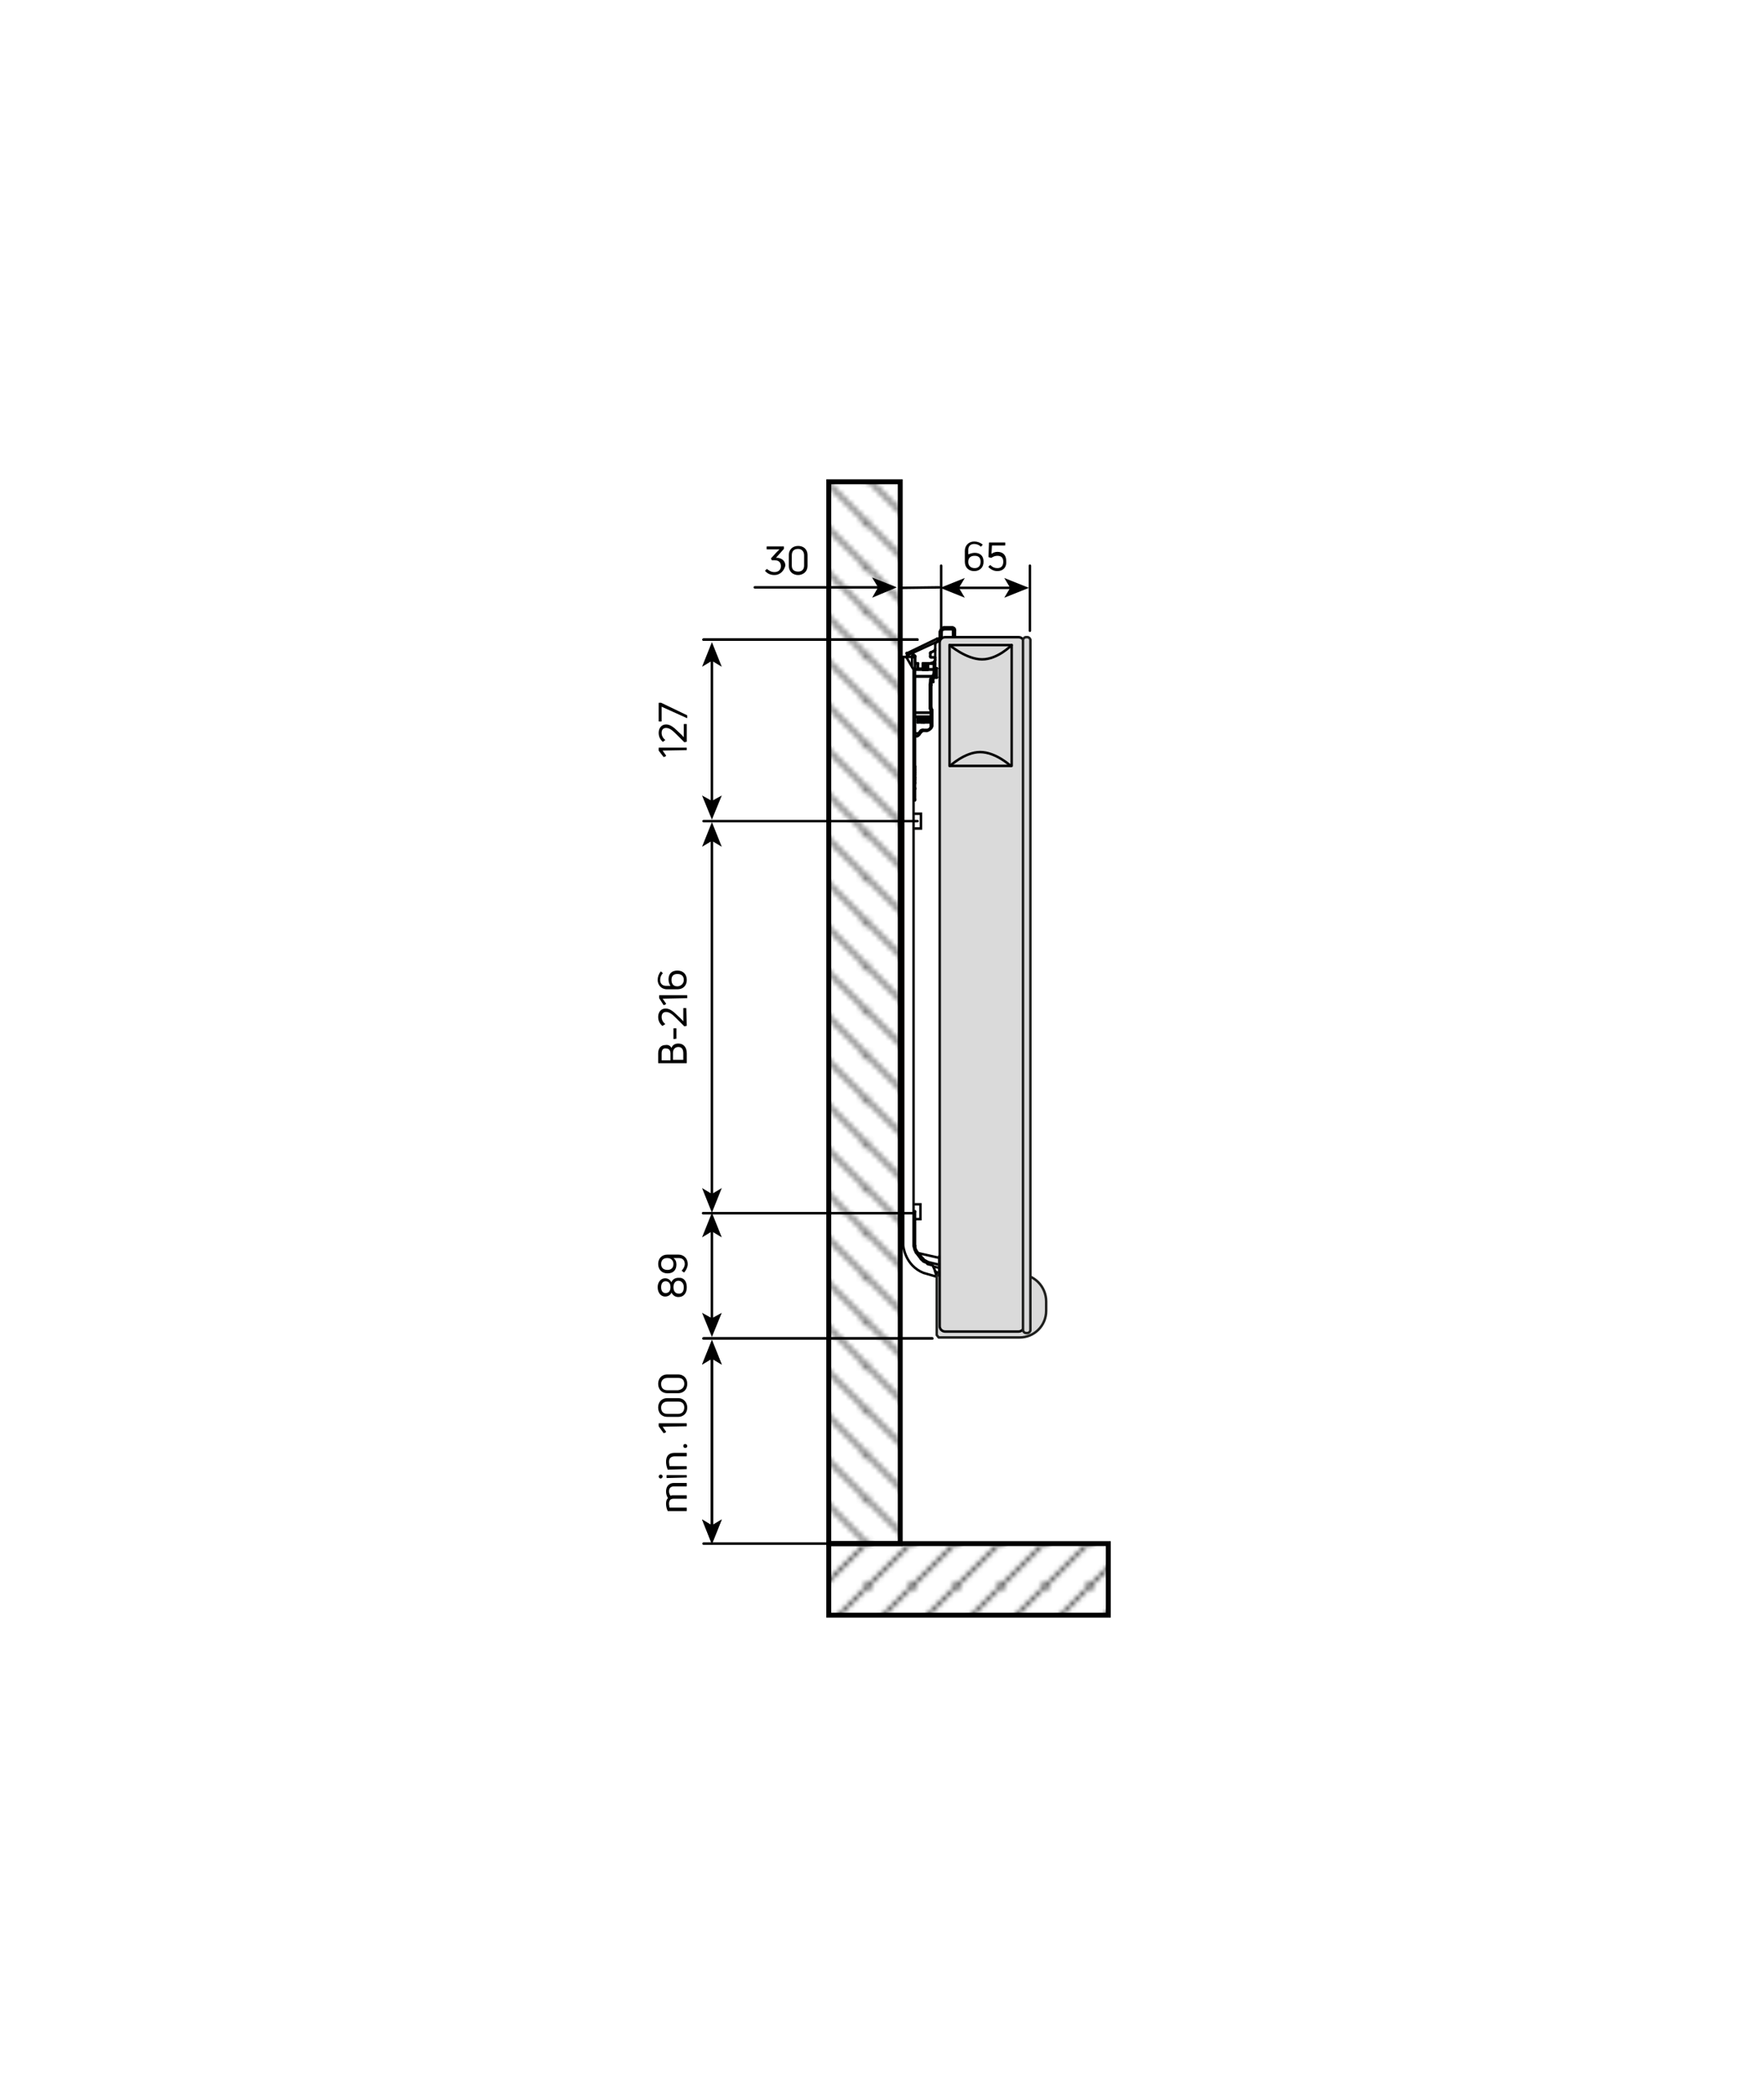<?xml version="1.0" encoding="utf-8"?>
<!-- Generator: Adobe Illustrator 23.1.1, SVG Export Plug-In . SVG Version: 6.00 Build 0)  -->
<svg version="1.1" id="Ebene_1" xmlns="http://www.w3.org/2000/svg" xmlns:xlink="http://www.w3.org/1999/xlink" x="0px" y="0px"
	 viewBox="0 0 357.8 425.2" style="enable-background:new 0 0 357.8 425.2;" xml:space="preserve">
<style type="text/css">
	.st0{fill:none;}
	.st1{fill:none;stroke:#000000;stroke-width:0.5;}
	.st2{fill:none;stroke:#000000;stroke-width:0.5;stroke-miterlimit:10;}
	.st3{fill:#FFFFFF;}
	.st4{fill:none;stroke:#010202;stroke-width:0.5;stroke-linecap:round;stroke-linejoin:round;stroke-miterlimit:10;}
	.st5{fill:#DADADA;stroke:#1E1F1D;stroke-width:0.5;stroke-linecap:round;stroke-linejoin:round;stroke-miterlimit:10;}
	.st6{fill:#DADADA;stroke:#000000;stroke-width:0.5;stroke-linecap:round;stroke-linejoin:round;stroke-miterlimit:10;}
	.st7{fill:none;stroke:#000000;stroke-width:0.5;stroke-linecap:round;stroke-linejoin:round;stroke-miterlimit:10;}
	.st8{fill:none;stroke:#000000;stroke-width:0.5;stroke-linecap:round;stroke-linejoin:round;stroke-miterlimit:500;}
	.st9{fill:none;stroke:#000000;stroke-width:0.5;stroke-linecap:round;stroke-linejoin:round;}
	.st10{fill:url(#SVGID_10_);stroke:#000000;stroke-width:0.25;}
	.st11{fill:url(#SVGID_11_);stroke:#000000;stroke-width:0.25;}
	.st12{fill:url(#SVGID_12_);stroke:#000000;}
	.st13{fill:url(#SVGID_13_);stroke:#000000;}
	.st14{fill:url(#SVGID_14_);stroke:#000000;}
	.st15{fill:url(#SVGID_15_);stroke:#000000;}
	.st16{fill:url(#SVGID_16_);stroke:#000000;stroke-width:0.25;}
	.st17{fill:url(#SVGID_17_);stroke:#000000;stroke-width:0.25;}
	.st18{fill:url(#SVGID_18_);stroke:#000000;}
</style>
<pattern  x="132.4" y="328" width="8.5" height="8.5" patternUnits="userSpaceOnUse" id="SVGID_1_" viewBox="8.7 -17.2 8.5 8.5" style="overflow:visible;">
	<g>
		<rect x="8.7" y="-17.2" class="st0" width="8.5" height="8.5"/>
		<g>
			<rect x="8.7" y="-17.2" class="st0" width="8.5" height="8.5"/>
			<line class="st1" x1="17.2" y1="-17.2" x2="25.7" y2="-25.7"/>
			<line class="st1" x1="8.7" y1="-17.2" x2="17.2" y2="-25.7"/>
			<line class="st1" x1="0.2" y1="-17.2" x2="8.7" y2="-25.7"/>
			<line class="st1" x1="17.2" y1="-8.7" x2="25.7" y2="-17.2"/>
			<line class="st1" x1="8.7" y1="-8.7" x2="17.2" y2="-17.2"/>
			<line class="st1" x1="0.2" y1="-8.7" x2="8.7" y2="-17.2"/>
			<line class="st1" x1="17.2" y1="-0.2" x2="25.7" y2="-8.7"/>
			<line class="st1" x1="8.7" y1="-0.2" x2="17.2" y2="-8.7"/>
			<line class="st1" x1="0.2" y1="-0.2" x2="8.7" y2="-8.7"/>
		</g>
	</g>
</pattern>
<pattern  x="132.4" y="328" width="8.5" height="8.5" patternUnits="userSpaceOnUse" id="SVGID_2_" viewBox="8.7 -17.2 8.5 8.5" style="overflow:visible;">
	<g>
		<rect x="8.7" y="-17.2" class="st0" width="8.5" height="8.5"/>
		<g>
			<rect x="8.7" y="-17.2" class="st0" width="8.5" height="8.5"/>
			<line class="st1" x1="17.2" y1="-17.2" x2="25.7" y2="-25.7"/>
			<line class="st1" x1="8.7" y1="-17.2" x2="17.2" y2="-25.7"/>
			<line class="st1" x1="0.2" y1="-17.2" x2="8.7" y2="-25.7"/>
			<line class="st1" x1="17.2" y1="-8.7" x2="25.7" y2="-17.2"/>
			<line class="st1" x1="8.7" y1="-8.7" x2="17.2" y2="-17.2"/>
			<line class="st1" x1="0.2" y1="-8.7" x2="8.7" y2="-17.2"/>
			<line class="st1" x1="17.2" y1="-0.2" x2="25.7" y2="-8.7"/>
			<line class="st1" x1="8.7" y1="-0.2" x2="17.2" y2="-8.7"/>
			<line class="st1" x1="0.2" y1="-0.2" x2="8.7" y2="-8.7"/>
		</g>
	</g>
</pattern>
<pattern  x="132.4" y="328" width="8.5" height="8.5" patternUnits="userSpaceOnUse" id="SVGID_3_" viewBox="8.7 -17.2 8.5 8.5" style="overflow:visible;">
	<g>
		<rect x="8.7" y="-17.2" class="st0" width="8.5" height="8.5"/>
		<g>
			<rect x="8.7" y="-17.2" class="st0" width="8.5" height="8.5"/>
			<line class="st1" x1="17.2" y1="-17.2" x2="25.7" y2="-25.7"/>
			<line class="st1" x1="8.7" y1="-17.2" x2="17.2" y2="-25.7"/>
			<line class="st1" x1="0.2" y1="-17.2" x2="8.7" y2="-25.7"/>
			<line class="st1" x1="17.2" y1="-8.7" x2="25.7" y2="-17.2"/>
			<line class="st1" x1="8.7" y1="-8.7" x2="17.2" y2="-17.2"/>
			<line class="st1" x1="0.2" y1="-8.7" x2="8.7" y2="-17.2"/>
			<line class="st1" x1="17.2" y1="-0.2" x2="25.7" y2="-8.7"/>
			<line class="st1" x1="8.7" y1="-0.2" x2="17.2" y2="-8.7"/>
			<line class="st1" x1="0.2" y1="-0.2" x2="8.7" y2="-8.7"/>
		</g>
	</g>
</pattern>
<pattern  x="132.4" y="328" width="8.5" height="8.5" patternUnits="userSpaceOnUse" id="SVGID_4_" viewBox="8.7 -17.2 8.5 8.5" style="overflow:visible;">
	<g>
		<rect x="8.7" y="-17.2" class="st0" width="8.5" height="8.5"/>
		<g>
			<rect x="8.7" y="-17.2" class="st0" width="8.5" height="8.5"/>
			<line class="st1" x1="17.2" y1="-17.2" x2="25.7" y2="-25.7"/>
			<line class="st1" x1="8.7" y1="-17.2" x2="17.2" y2="-25.7"/>
			<line class="st1" x1="0.2" y1="-17.2" x2="8.7" y2="-25.7"/>
			<line class="st1" x1="17.2" y1="-8.7" x2="25.7" y2="-17.2"/>
			<line class="st1" x1="8.7" y1="-8.7" x2="17.2" y2="-17.2"/>
			<line class="st1" x1="0.2" y1="-8.7" x2="8.7" y2="-17.2"/>
			<line class="st1" x1="17.2" y1="-0.2" x2="25.7" y2="-8.7"/>
			<line class="st1" x1="8.7" y1="-0.2" x2="17.2" y2="-8.7"/>
			<line class="st1" x1="0.2" y1="-0.2" x2="8.7" y2="-8.7"/>
		</g>
	</g>
</pattern>
<pattern  x="132.4" y="328" width="8.5" height="8.5" patternUnits="userSpaceOnUse" id="SVGID_5_" viewBox="8.7 -17.2 8.5 8.5" style="overflow:visible;">
	<g>
		<rect x="8.7" y="-17.2" class="st0" width="8.5" height="8.5"/>
		<g>
			<rect x="8.7" y="-17.2" class="st0" width="8.5" height="8.5"/>
			<line class="st1" x1="17.2" y1="-25.7" x2="25.7" y2="-17.2"/>
			<line class="st1" x1="8.7" y1="-25.7" x2="17.2" y2="-17.2"/>
			<line class="st1" x1="0.2" y1="-25.7" x2="8.7" y2="-17.2"/>
			<line class="st1" x1="17.2" y1="-17.2" x2="25.7" y2="-8.7"/>
			<line class="st1" x1="8.7" y1="-17.2" x2="17.2" y2="-8.7"/>
			<line class="st1" x1="0.2" y1="-17.2" x2="8.7" y2="-8.7"/>
			<line class="st1" x1="17.2" y1="-8.7" x2="25.7" y2="-0.2"/>
			<line class="st1" x1="8.7" y1="-8.7" x2="17.2" y2="-0.2"/>
			<line class="st1" x1="0.2" y1="-8.7" x2="8.7" y2="-0.2"/>
		</g>
	</g>
</pattern>
<pattern  x="132.4" y="328" width="8.5" height="8.5" patternUnits="userSpaceOnUse" id="SVGID_6_" viewBox="8.7 -17.2 8.5 8.5" style="overflow:visible;">
	<g>
		<rect x="8.7" y="-17.2" class="st0" width="8.5" height="8.5"/>
		<g>
			<rect x="8.7" y="-17.2" class="st0" width="8.5" height="8.5"/>
			<line class="st1" x1="17.2" y1="-25.7" x2="25.7" y2="-17.2"/>
			<line class="st1" x1="8.7" y1="-25.7" x2="17.2" y2="-17.2"/>
			<line class="st1" x1="0.2" y1="-25.7" x2="8.7" y2="-17.2"/>
			<line class="st1" x1="17.2" y1="-17.2" x2="25.7" y2="-8.7"/>
			<line class="st1" x1="8.7" y1="-17.2" x2="17.2" y2="-8.7"/>
			<line class="st1" x1="0.2" y1="-17.2" x2="8.7" y2="-8.7"/>
			<line class="st1" x1="17.2" y1="-8.7" x2="25.7" y2="-0.2"/>
			<line class="st1" x1="8.7" y1="-8.7" x2="17.2" y2="-0.2"/>
			<line class="st1" x1="0.2" y1="-8.7" x2="8.7" y2="-0.2"/>
		</g>
	</g>
</pattern>
<pattern  x="132.4" y="328" width="8.5" height="8.5" patternUnits="userSpaceOnUse" id="SVGID_7_" viewBox="8.7 -17.2 8.5 8.5" style="overflow:visible;">
	<g>
		<rect x="8.7" y="-17.2" class="st0" width="8.5" height="8.5"/>
		<g>
			<rect x="8.7" y="-17.2" class="st0" width="8.5" height="8.5"/>
			<line class="st1" x1="17.2" y1="-25.7" x2="25.7" y2="-17.2"/>
			<line class="st1" x1="8.7" y1="-25.7" x2="17.2" y2="-17.2"/>
			<line class="st1" x1="0.2" y1="-25.7" x2="8.7" y2="-17.2"/>
			<line class="st1" x1="17.2" y1="-17.2" x2="25.7" y2="-8.7"/>
			<line class="st1" x1="8.7" y1="-17.2" x2="17.2" y2="-8.7"/>
			<line class="st1" x1="0.2" y1="-17.2" x2="8.7" y2="-8.7"/>
			<line class="st1" x1="17.2" y1="-8.7" x2="25.7" y2="-0.2"/>
			<line class="st1" x1="8.7" y1="-8.7" x2="17.2" y2="-0.2"/>
			<line class="st1" x1="0.2" y1="-8.7" x2="8.7" y2="-0.2"/>
		</g>
	</g>
</pattern>
<pattern  x="132.4" y="328" width="8.5" height="8.5" patternUnits="userSpaceOnUse" id="SVGID_8_" viewBox="8.7 -17.2 8.5 8.5" style="overflow:visible;">
	<g>
		<rect x="8.7" y="-17.2" class="st0" width="8.5" height="8.5"/>
		<g>
			<rect x="8.7" y="-17.2" class="st0" width="8.5" height="8.5"/>
			<line class="st1" x1="17.2" y1="-25.7" x2="25.7" y2="-17.2"/>
			<line class="st1" x1="8.7" y1="-25.7" x2="17.2" y2="-17.2"/>
			<line class="st1" x1="0.2" y1="-25.7" x2="8.7" y2="-17.2"/>
			<line class="st1" x1="17.2" y1="-17.2" x2="25.7" y2="-8.7"/>
			<line class="st1" x1="8.7" y1="-17.2" x2="17.2" y2="-8.7"/>
			<line class="st1" x1="0.2" y1="-17.2" x2="8.7" y2="-8.7"/>
			<line class="st1" x1="17.2" y1="-8.7" x2="25.7" y2="-0.2"/>
			<line class="st1" x1="8.7" y1="-8.7" x2="17.2" y2="-0.2"/>
			<line class="st1" x1="0.2" y1="-8.7" x2="8.7" y2="-0.2"/>
		</g>
	</g>
</pattern>
<pattern  x="132.4" y="328" width="8.5" height="8.5" patternUnits="userSpaceOnUse" id="SVGID_9_" viewBox="8.7 -17.2 8.5 8.5" style="overflow:visible;">
	<g>
		<rect x="8.7" y="-17.2" class="st0" width="8.5" height="8.5"/>
		<g>
			<rect x="8.7" y="-17.2" class="st0" width="8.5" height="8.5"/>
			<line class="st1" x1="17.2" y1="-25.7" x2="25.7" y2="-17.2"/>
			<line class="st1" x1="8.7" y1="-25.7" x2="17.2" y2="-17.2"/>
			<line class="st1" x1="0.2" y1="-25.7" x2="8.7" y2="-17.2"/>
			<line class="st1" x1="17.2" y1="-17.2" x2="25.7" y2="-8.7"/>
			<line class="st1" x1="8.7" y1="-17.2" x2="17.2" y2="-8.7"/>
			<line class="st1" x1="0.2" y1="-17.2" x2="8.7" y2="-8.7"/>
			<line class="st1" x1="17.2" y1="-8.7" x2="25.7" y2="-0.2"/>
			<line class="st1" x1="8.7" y1="-8.7" x2="17.2" y2="-0.2"/>
			<line class="st1" x1="0.2" y1="-8.7" x2="8.7" y2="-0.2"/>
		</g>
	</g>
</pattern>
<rect x="185.2" y="165" class="st2" width="1.6" height="3"/>
<rect x="185.1" y="244.2" class="st2" width="1.6" height="3"/>
<path class="st3" d="M193.2,255.1c0,0,1,1.2-0.3,2c-0.9,0.5-1.4,1.4-2.4,1.9c-4.9-0.8-6.6-3.1-7.3-6.2c0-0.7,0-119.6,0-119.6h0.9
	v-0.4l-0.1-0.4l6.1-2.8l0.3,0.4l-0.6,0.5c0,0,0,2.2,0,5c0,0.1,0.3,0.1,0.3,0.2c0,0.5,0,1.1,0,1.6c0,0.2-1.1,0.4-0.9,0.5
	c0.8,0.3-0.1,0.6-0.1,0.6s-0.1,4.8-0.1,5.2c0,0.3,0.1,0.4,0.2,0.7c0.2,0.6,0,1.4,0,1.9c0,1.1-0.2,1.8-0.4,1.9
	c-0.4-0.1-1.6,0.1-1.6,0.1l-0.3,0.1l-0.8,0.9l-0.6,0.1v103.1l0.6,1.6l4.9,1.2l0.7,1.1h0.6l0.5-1.4L193.2,255.1z"/>
<line class="st4" x1="186.9" y1="146.4" x2="186.9" y2="146.5"/>
<line class="st4" x1="186.9" y1="145.7" x2="186.9" y2="145.8"/>
<line class="st4" x1="187.9" y1="145.5" x2="187.9" y2="145.4"/>
<line class="st4" x1="187.9" y1="146.2" x2="187.9" y2="146"/>
<line class="st4" x1="192.2" y1="257.5" x2="189.3" y2="256.8"/>
<line class="st4" x1="185" y1="133.2" x2="185" y2="135.2"/>
<line class="st4" x1="191.4" y1="258.3" x2="189.7" y2="257.9"/>
<line class="st4" x1="187.2" y1="135.6" x2="187.2" y2="135.5"/>
<polyline class="st4" points="185.4,133.1 185.4,133.1 185.3,133.1 185.3,133.1 185.3,133.1 185.3,133.1 185.3,133.1 185.3,133.1 
	"/>
<path class="st4" d="M185.6,133.1L185.6,133.1c-0.1,0-0.1,0-0.2,0l0,0"/>
<line class="st4" x1="185.4" y1="133.2" x2="185.4" y2="133.1"/>
<line class="st4" x1="185.3" y1="133.1" x2="185.3" y2="133.2"/>
<path class="st4" d="M185,133.1L185,133.1c0.1,0,0.1,0,0.2,0l0,0"/>
<polyline class="st4" points="185.5,133.2 185.4,133.2 185.4,133.2 185.4,133.2 "/>
<line class="st4" x1="185.3" y1="133.2" x2="185.4" y2="133.2"/>
<polyline class="st4" points="185.3,133.2 185.3,133.2 185.2,133.2 185.2,133.2 "/>
<line class="st4" x1="189.7" y1="135.5" x2="190" y2="135.5"/>
<line class="st4" x1="190" y1="137.4" x2="189.2" y2="137.4"/>
<line class="st4" x1="190" y1="135.5" x2="190" y2="135.5"/>
<line class="st4" x1="190" y1="135.5" x2="190" y2="135.6"/>
<line class="st4" x1="190" y1="137.3" x2="190" y2="137.4"/>
<line class="st4" x1="190" y1="137.4" x2="190" y2="137.4"/>
<line class="st4" x1="190" y1="135.5" x2="189.5" y2="137.4"/>
<polyline class="st4" points="190,137.3 190,135.6 189.7,135.6 "/>
<line class="st4" x1="189.3" y1="137.3" x2="190" y2="137.3"/>
<line class="st4" x1="184" y1="133.1" x2="184" y2="132.8"/>
<line class="st4" x1="185.6" y1="133.2" x2="185.6" y2="133.1"/>
<line class="st4" x1="188.2" y1="134.6" x2="188.2" y2="134.5"/>
<line class="st4" x1="189.7" y1="131.6" x2="189.7" y2="131.9"/>
<line class="st4" x1="189.7" y1="133.7" x2="189.7" y2="134.6"/>
<line class="st4" x1="189.7" y1="133.3" x2="189.7" y2="133.4"/>
<line class="st4" x1="184" y1="133.1" x2="184" y2="133.1"/>
<line class="st4" x1="184" y1="133.2" x2="184" y2="133.1"/>
<line class="st4" x1="185" y1="133.1" x2="185" y2="133.2"/>
<polyline class="st4" points="185.6,133.1 185.6,133 185.5,132.9 185.4,132.9 185.3,132.8 185.2,132.9 185.1,132.9 185.1,133 
	185,133.1 "/>
<line class="st4" x1="186.1" y1="135.7" x2="186.1" y2="134.6"/>
<line class="st4" x1="186.1" y1="134.6" x2="186.2" y2="134.6"/>
<polyline class="st4" points="186.3,149.1 186.2,149.2 186.1,149.2 186,149.2 186,149.3 "/>
<line class="st4" x1="189.7" y1="131.9" x2="189.7" y2="133.3"/>
<line class="st4" x1="188.8" y1="132.3" x2="189.7" y2="131.9"/>
<polyline class="st4" points="188.7,132.4 188.7,132.4 188.8,132.4 188.8,132.3 188.8,132.3 188.8,132.3 188.8,132.3 188.8,132.3 
	"/>
<line class="st4" x1="188.7" y1="133.1" x2="188.7" y2="132.4"/>
<polyline class="st4" points="188.9,133.3 188.9,133.3 188.8,133.3 188.8,133.3 188.8,133.2 188.8,133.2 188.8,133.2 188.7,133.2 
	188.7,133.1 "/>
<line class="st4" x1="189.7" y1="133.3" x2="188.9" y2="133.3"/>
<line class="st4" x1="188.2" y1="134.6" x2="188.2" y2="135.7"/>
<line class="st4" x1="189.4" y1="134.6" x2="188.2" y2="134.6"/>
<path class="st4" d="M189.4,134.6L189.4,134.6c0.1,0,0.2,0,0.2,0l0,0"/>
<line class="st4" x1="189.4" y1="135.7" x2="189.4" y2="134.6"/>
<line class="st4" x1="189.7" y1="134.6" x2="189.7" y2="135.7"/>
<line class="st4" x1="188.2" y1="135.7" x2="188.2" y2="135.8"/>
<line class="st4" x1="188.2" y1="135.7" x2="189.4" y2="135.7"/>
<path class="st4" d="M189.7,135.7L189.7,135.7c-0.1,0-0.1,0-0.2,0h-0.1"/>
<line class="st4" x1="189.4" y1="135.8" x2="189.4" y2="135.7"/>
<path class="st4" d="M189.7,135.7L189.7,135.7c0,0.1,0,0.1,0,0.2l0,0"/>
<line class="st4" x1="185.6" y1="135.8" x2="185.6" y2="135.8"/>
<polyline class="st4" points="187.2,135.8 187.2,135.6 186.1,135.6 "/>
<line class="st4" x1="185.6" y1="135.7" x2="186.1" y2="135.7"/>
<line class="st4" x1="189.1" y1="145.4" x2="189.1" y2="147"/>
<polyline class="st4" points="187.2,148.2 187.1,148.2 187,148.3 187,148.3 186.9,148.3 186.9,148.4 "/>
<path class="st4" d="M189.1,147v0.2c-0.1,0.5-0.5,0.8-1,1h-0.2"/>
<path class="st4" d="M186.3,149.1L186.3,149.1c-0.1,0.1-0.1,0.1-0.2,0.1l0,0"/>
<polyline class="st4" points="186.5,148.9 186.4,148.9 186.4,149 186.3,149 186.3,149.1 186.3,149.1 "/>
<line class="st4" x1="187.9" y1="148.2" x2="187.2" y2="148.2"/>
<line class="st4" x1="186.9" y1="148.4" x2="186.5" y2="148.9"/>
<line class="st4" x1="185.6" y1="149.2" x2="185.6" y2="148.7"/>
<line class="st4" x1="186" y1="149.3" x2="185.6" y2="149.3"/>
<polyline class="st4" points="186,149.3 186,149.3 186,149.2 186,149.2 186.1,149.2 "/>
<line class="st4" x1="185.6" y1="148.7" x2="185.6" y2="145.4"/>
<polyline class="st4" points="185.6,148.7 186.3,148.7 186.7,148.2 "/>
<path class="st4" d="M186.7,148.2L186.7,148.2c0.1-0.2,0.3-0.2,0.4-0.2h0.1"/>
<path class="st4" d="M187.2,148h0.7h0.2c0.4-0.1,0.6-0.3,0.7-0.7v-0.2"/>
<line class="st4" x1="188.8" y1="147" x2="188.8" y2="145.4"/>
<line class="st4" x1="186.1" y1="146.5" x2="188.7" y2="146.5"/>
<line class="st4" x1="186.1" y1="145.4" x2="186.1" y2="146.5"/>
<line class="st4" x1="188.7" y1="145.4" x2="186.1" y2="145.4"/>
<line class="st4" x1="188.7" y1="146.5" x2="188.7" y2="145.4"/>
<path class="st4" d="M189.1,145.4L189.1,145.4c-0.1,0-0.1,0-0.2,0h-0.1"/>
<path class="st4" d="M189.1,145.2L189.1,145.2c0,0.1,0,0.1,0,0.2l0,0"/>
<line class="st4" x1="185.6" y1="145.4" x2="185.6" y2="145.3"/>
<line class="st4" x1="188.8" y1="145.4" x2="185.6" y2="145.4"/>
<line class="st4" x1="188.8" y1="145.4" x2="188.8" y2="145.3"/>
<polyline class="st4" points="189.7,135.9 189.7,135.8 189.7,135.8 189.7,135.8 189.6,135.8 189.6,135.8 189.5,135.8 189.5,135.8 
	189.4,135.8 "/>
<line class="st4" x1="189.7" y1="135.9" x2="189.7" y2="136.6"/>
<polyline class="st4" points="189.7,136.6 189.7,136.7 189.6,136.8 189.6,136.9 "/>
<line class="st4" x1="185.6" y1="135.8" x2="185.6" y2="137.1"/>
<polyline class="st4" points="189.4,136.7 189.4,136.6 189.4,136.6 189.4,136.5 "/>
<line class="st4" x1="189.4" y1="136.5" x2="189.4" y2="135.8"/>
<polyline class="st4" points="189.4,135.8 188.2,135.8 188.2,135.8 "/>
<line class="st4" x1="187.2" y1="135.8" x2="188.2" y2="135.8"/>
<line class="st4" x1="187.2" y1="135.8" x2="187.2" y2="135.8"/>
<line class="st4" x1="185.6" y1="135.8" x2="187.2" y2="135.8"/>
<polyline class="st4" points="189.1,145.2 189.1,145.2 189.1,145.2 189.1,145.2 189,145.2 189,145.3 188.9,145.3 188.8,145.3 "/>
<line class="st4" x1="189.1" y1="144.5" x2="189.1" y2="145.2"/>
<line class="st4" x1="185.6" y1="144.5" x2="185.6" y2="145.3"/>
<line class="st4" x1="185.6" y1="145.3" x2="188.8" y2="145.3"/>
<line class="st4" x1="188.8" y1="145.3" x2="188.8" y2="144.5"/>
<line class="st4" x1="189.1" y1="137.1" x2="189.4" y2="136.7"/>
<line class="st4" x1="189.6" y1="136.9" x2="189.3" y2="137.4"/>
<line class="st4" x1="185.6" y1="137.2" x2="185.6" y2="137.1"/>
<line class="st4" x1="185.6" y1="137.1" x2="189.1" y2="137.1"/>
<line class="st4" x1="189.3" y1="137.4" x2="189" y2="137.7"/>
<polyline class="st4" points="189.3,137.4 189.3,137.3 189.2,137.3 189.2,137.3 189.2,137.2 189.1,137.2 189.1,137.2 189.1,137.1 
	"/>
<line class="st4" x1="189.1" y1="137.2" x2="189.1" y2="137.1"/>
<path class="st4" d="M189.3,137.4L189.3,137.4c-0.1-0.1-0.1-0.1-0.2-0.1l0,0"/>
<polyline class="st4" points="189,137.7 189,137.7 189,137.7 189,137.8 189,137.8 "/>
<line class="st4" x1="188.9" y1="138.9" x2="188.9" y2="138.9"/>
<line class="st4" x1="189" y1="137.8" x2="188.9" y2="138.9"/>
<line class="st4" x1="188.9" y1="138.9" x2="188.9" y2="143.5"/>
<polyline class="st4" points="189.1,144.5 189.1,144.5 189.1,144.5 189.1,144.5 189,144.5 189,144.5 188.8,144.5 "/>
<path class="st4" d="M188.9,143.5L188.9,143.5c0,0.1,0,0.2,0.1,0.3l0,0"/>
<line class="st4" x1="185.6" y1="144.5" x2="185.6" y2="144.5"/>
<line class="st4" x1="188.8" y1="144.5" x2="185.6" y2="144.5"/>
<line class="st4" x1="188.8" y1="144.5" x2="188.8" y2="144.5"/>
<path class="st4" d="M189.1,144.5L189.1,144.5c-0.1,0-0.1,0-0.2,0h-0.1"/>
<line class="st4" x1="189.1" y1="144.1" x2="189.1" y2="144.5"/>
<line class="st4" x1="189" y1="143.8" x2="189" y2="143.8"/>
<path class="st4" d="M189,143.8L189,143.8c0.1,0.1,0.1,0.2,0.1,0.3l0,0"/>
<line class="st4" x1="185.6" y1="137.2" x2="185.6" y2="144.5"/>
<line class="st4" x1="185.6" y1="144.5" x2="188.8" y2="144.5"/>
<line class="st4" x1="188.8" y1="144.5" x2="188.8" y2="144.2"/>
<polyline class="st4" points="188.8,144.1 188.8,144.1 188.8,144.1 188.8,144 188.8,144 188.8,144 188.8,144 "/>
<polyline class="st4" points="188.8,144 188.7,143.9 188.7,143.9 188.7,143.8 188.7,143.7 188.6,143.7 188.6,143.6 188.6,143.5 "/>
<line class="st4" x1="188.6" y1="143.5" x2="188.6" y2="138.9"/>
<line class="st4" x1="188.6" y1="138.9" x2="188.6" y2="138.9"/>
<line class="st4" x1="188.6" y1="138.9" x2="188.7" y2="137.8"/>
<path class="st4" d="M188.7,137.8L188.7,137.8c0-0.1,0-0.2,0.1-0.2l0,0l0.2-0.3"/>
<line class="st4" x1="189.1" y1="137.2" x2="185.6" y2="137.2"/>
<path class="st4" d="M188.2,135.7L188.2,135.7c-0.3,0.1-0.7,0.1-0.9,0.1l0,0l0,0"/>
<path class="st4" d="M188.2,135.3L188.2,135.3c-0.3,0.1-0.6,0.1-0.9,0.1l0,0"/>
<path class="st4" d="M188.2,135L188.2,135c-0.3,0.1-0.6,0.1-0.9,0.1l0,0"/>
<path class="st4" d="M188.2,134.6L188.2,134.6c-0.3,0.1-0.6,0.1-0.9,0.1l0,0"/>
<path class="st4" d="M188,135.6L188,135.6c-0.2,0.1-0.5,0.1-0.6,0.1l0,0"/>
<path class="st4" d="M188,135.2L188,135.2c-0.2,0.1-0.5,0.1-0.7,0.1l0,0"/>
<path class="st4" d="M188,134.9L188,134.9c-0.2,0.1-0.5,0.1-0.7,0.1l0,0"/>
<path class="st4" d="M188,134.5L188,134.5c-0.2,0.1-0.5,0.1-0.7,0.1l0,0"/>
<polyline class="st4" points="188,135.7 188,135.8 187.9,135.8 187.8,135.8 187.7,135.8 "/>
<path class="st4" d="M188,135.4L188,135.4c-0.2,0.1-0.5,0.1-0.6,0.1l0,0l0,0"/>
<path class="st4" d="M188,135.1L188,135.1c-0.1,0-0.6,0-0.6,0.1l0,0"/>
<path class="st4" d="M188,134.7L188,134.7c-0.2,0.1-0.4,0.1-0.6,0.1l0,0l0,0"/>
<polyline class="st4" points="187.6,134.5 187.6,134.5 187.5,134.5 187.4,134.5 187.3,134.5 187.4,134.5 "/>
<path class="st4" d="M188.2,135.7L188.2,135.7c-0.3,0.1-0.6,0.1-0.9,0.1h-0.1"/>
<path class="st4" d="M188.2,135.3L188.2,135.3c-0.3,0.1-0.7,0.1-0.9,0.1l0,0l0,0"/>
<path class="st4" d="M188.2,135L188.2,135c-0.3,0.1-0.6,0.1-0.9,0.1l0,0"/>
<polyline class="st4" points="188.2,134.6 188.1,134.7 188,134.7 187.9,134.7 187.8,134.7 187.7,134.7 187.4,134.8 187.3,134.8 
	187.3,134.8 187.2,134.8 187.2,134.8 "/>
<line class="st4" x1="190.1" y1="129.5" x2="190.1" y2="129.5"/>
<line class="st4" x1="190.3" y1="129.8" x2="190.3" y2="129.8"/>
<line class="st4" x1="193.6" y1="130" x2="193.9" y2="129.9"/>
<path class="st4" d="M190.5,129.4L190.5,129.4c-0.1,0.1-0.2,0.1-0.3,0.1l0,0"/>
<path class="st4" d="M190.6,129.7L190.6,129.7c-0.1,0.1-0.2,0.1-0.3,0.1h-0.1"/>
<line class="st4" x1="190.1" y1="129.5" x2="190.3" y2="129.8"/>
<line class="st4" x1="184" y1="133.2" x2="184" y2="132.9"/>
<line class="st4" x1="190.3" y1="130" x2="190.3" y2="130"/>
<line class="st4" x1="185" y1="133.1" x2="185" y2="133.2"/>
<polyline class="st4" points="185.6,133.1 185.6,133 185.5,132.9 185.4,132.8 185.3,132.8 185.2,132.8 185.1,132.9 185.1,133 
	185,133.1 "/>
<line class="st4" x1="185.6" y1="134.2" x2="185.6" y2="133.1"/>
<line class="st4" x1="185.8" y1="134.5" x2="185.6" y2="134.2"/>
<line class="st4" x1="186.2" y1="134.5" x2="185.8" y2="134.5"/>
<line class="st4" x1="186.2" y1="135.5" x2="186.2" y2="134.5"/>
<line class="st4" x1="186.3" y1="135.6" x2="186.2" y2="135.5"/>
<line class="st4" x1="187.1" y1="135.6" x2="186.3" y2="135.6"/>
<line class="st4" x1="187.2" y1="135.5" x2="187.1" y2="135.6"/>
<line class="st4" x1="187.2" y1="134.5" x2="187.2" y2="135.5"/>
<line class="st4" x1="189" y1="134.5" x2="187.2" y2="134.5"/>
<path class="st4" d="M189.4,134.2L189.4,134.2c-0.1,0.2-0.3,0.2-0.4,0.2h-0.1"/>
<line class="st4" x1="189.7" y1="133.9" x2="189.4" y2="134.2"/>
<polyline class="st4" points="189.7,133.7 189.7,133.8 189.7,133.8 189.7,133.8 189.7,133.8 189.7,133.9 "/>
<line class="st4" x1="189.7" y1="133.5" x2="189.7" y2="133.7"/>
<polyline class="st4" points="189.6,133.3 189.6,133.3 189.6,133.4 189.7,133.4 189.7,133.4 189.7,133.4 189.7,133.5 "/>
<line class="st4" x1="188.9" y1="133.3" x2="189.6" y2="133.3"/>
<path class="st4" d="M188.7,133.2L188.7,133.2c0,0.1,0.1,0.1,0.1,0.1l0,0"/>
<line class="st4" x1="188.7" y1="132.4" x2="188.7" y2="133.2"/>
<polyline class="st4" points="188.8,132.3 188.8,132.3 188.8,132.3 188.7,132.3 188.7,132.3 188.7,132.4 188.7,132.4 "/>
<line class="st4" x1="189.4" y1="132" x2="188.8" y2="132.3"/>
<path class="st4" d="M189.7,131.5L189.7,131.5c0,0.3-0.1,0.3-0.2,0.5h-0.1"/>
<line class="st4" x1="189.7" y1="130.7" x2="189.7" y2="131.5"/>
<path class="st4" d="M189.9,130.3L189.9,130.3c-0.2,0.2-0.2,0.1-0.2,0.4v0.1"/>
<line class="st4" x1="190.3" y1="130" x2="189.9" y2="130.3"/>
<line class="st4" x1="184" y1="132.9" x2="184" y2="132.7"/>
<line class="st4" x1="190.3" y1="130" x2="184" y2="132.9"/>
<polyline class="st4" points="190.1,129.5 190.1,129.6 190.2,129.6 190.2,129.6 190.2,129.7 190.2,129.7 190.3,129.8 190.3,129.9 
	190.3,130 "/>
<line class="st4" x1="190.1" y1="129.5" x2="183.9" y2="132.5"/>
<path class="st4" d="M184,132.7L184,132.7c-0.1-0.2-0.1-0.2-0.1-0.3l0,0"/>
<line class="st4" x1="193.5" y1="129.9" x2="193.4" y2="129.3"/>
<path class="st4" d="M193.8,129.7"/>
<path class="st4" d="M193.5,129.8"/>
<line class="st4" x1="193.9" y1="129.9" x2="193.7" y2="129.2"/>
<line class="st4" x1="193.4" y1="129.3" x2="193.3" y2="129.2"/>
<line class="st4" x1="193.7" y1="129" x2="193.7" y2="127.8"/>
<line class="st4" x1="193.3" y1="129" x2="193.3" y2="127.8"/>
<path class="st4" d="M193.7,127.8L193.7,127.8c0-0.4-0.2-0.5-0.5-0.6h-0.1"/>
<path class="st4" d="M193.3,127.8L193.3,127.8c0-0.2-0.1-0.3-0.2-0.3H193"/>
<line class="st4" x1="190.6" y1="128.1" x2="190.6" y2="129.2"/>
<line class="st4" x1="191" y1="128.1" x2="191" y2="129.2"/>
<path class="st4" d="M191.5,127.6L191.5,127.6c-0.3,0.1-0.5,0.2-0.5,0.4v0.1"/>
<path class="st4" d="M193.1,127.2h-1.6h-0.1c-0.3,0.1-0.6,0.3-0.7,0.7v0.2"/>
<line class="st4" x1="193.1" y1="127.6" x2="191.5" y2="127.6"/>
<line class="st4" x1="193.7" y1="129.2" x2="193.7" y2="129"/>
<line class="st4" x1="193.3" y1="129.2" x2="193.3" y2="129"/>
<path class="st4" d="M191,129.2L191,129.2c0,0.2,0,0.2-0.1,0.3l0,0"/>
<polyline class="st4" points="190.6,129.2 190.6,129.2 190.6,129.2 190.6,129.2 190.6,129.3 190.6,129.3 190.6,129.3 "/>
<polyline class="st4" points="190.8,129.5 190.7,129.6 190.6,129.7 "/>
<polyline class="st4" points="190.6,129.3 190.5,129.4 190.5,129.4 "/>
<line class="st4" x1="189" y1="137.7" x2="189" y2="137.7"/>
<line class="st4" x1="189" y1="138.3" x2="189" y2="138.3"/>
<line class="st4" x1="189" y1="138.3" x2="189.3" y2="138.3"/>
<line class="st4" x1="189.3" y1="137.7" x2="189.3" y2="138.3"/>
<line class="st4" x1="189" y1="137.7" x2="189.3" y2="137.7"/>
<line class="st4" x1="189" y1="137.7" x2="189" y2="138.3"/>
<polyline class="st4" points="192.8,254.9 193,254.9 193.6,255.9 "/>
<path class="st4" d="M186.3,254.1"/>
<path class="st4" d="M186.7,254.6L186.7,254.6c-0.2-0.2-0.3-0.3-0.4-0.5l0,0"/>
<line class="st4" x1="192.4" y1="256.2" x2="192.8" y2="254.9"/>
<path class="st4" d="M191.6,256.1"/>
<polyline class="st4" points="192.3,256.3 192.3,256.3 192.4,256.3 192.4,256.3 192.4,256.3 192.4,256.3 192.4,256.2 "/>
<line class="st4" x1="191.9" y1="256.3" x2="192.3" y2="256.3"/>
<polyline class="st4" points="191.6,256.1 191.6,256.2 191.7,256.2 191.7,256.3 191.8,256.3 191.9,256.3 191.9,256.3 "/>
<path class="st4" d="M193.5,256.7L193.5,256.7c-0.1,0.1-0.1,0.1-0.2,0.1l0,0"/>
<line class="st4" x1="188.2" y1="255.9" x2="190.3" y2="256.4"/>
<line class="st4" x1="187.2" y1="255.2" x2="186.7" y2="254.6"/>
<polyline class="st4" points="188.2,255.9 187.9,255.7 187.5,255.5 187.2,255.2 "/>
<line class="st4" x1="190.4" y1="256.4" x2="190.3" y2="256.4"/>
<polyline class="st4" points="190.4,256.4 193,257.2 193.3,256.9 193.6,255.9 "/>
<polyline class="st4" points="192.2,257.7 192.1,257.7 192.1,257.8 192.1,257.8 "/>
<polyline class="st4" points="192.3,257.5 192.5,257.4 192.7,257.3 192.8,257.1 "/>
<path class="st4" d="M185,133.2h0.1c0.1,0,0.3,0,0.4,0l0,0"/>
<line class="st4" x1="185.6" y1="245.7" x2="185.6" y2="252.6"/>
<line class="st4" x1="185.6" y1="245.7" x2="185.6" y2="245.6"/>
<path class="st4" d="M185.6,162.3"/>
<polyline class="st4" points="185.6,162.3 185.6,162.3 185.6,162.2 185.6,162.1 "/>
<line class="st4" x1="185.6" y1="162.1" x2="185.6" y2="160"/>
<polyline class="st4" points="185.6,160 185.6,159.9 185.6,159.9 "/>
<line class="st4" x1="185.6" y1="159.9" x2="185.6" y2="159.8"/>
<line class="st4" x1="185.6" y1="158.9" x2="185.6" y2="159.8"/>
<polyline class="st4" points="185.6,158.9 185.6,158.9 185.6,158.9 185.6,158.7 "/>
<polyline class="st4" points="185.6,158.7 185.6,158.7 185.6,158.7 "/>
<line class="st4" x1="185.6" y1="158.4" x2="185.6" y2="158.7"/>
<polyline class="st4" points="185.6,158.4 185.6,158.4 185.6,158.4 185.6,158.3 185.6,158.1 "/>
<polyline class="st4" points="185.6,158.1 185.6,158.1 185.6,158.1 185.6,158.1 "/>
<line class="st4" x1="185.6" y1="157.8" x2="185.6" y2="158.1"/>
<polyline class="st4" points="185.6,157.8 185.6,157.8 185.6,157.8 "/>
<line class="st4" x1="185.6" y1="157.8" x2="185.6" y2="157.6"/>
<polyline class="st4" points="185.6,157.6 185.6,157.6 185.6,157.6 "/>
<line class="st4" x1="185.6" y1="157.3" x2="185.6" y2="157.6"/>
<polyline class="st4" points="185.6,157.3 185.6,157.3 185.6,157.3 185.6,157.1 "/>
<polyline class="st4" points="185.6,157.1 185.6,157 185.6,157 "/>
<line class="st4" x1="185.6" y1="156.8" x2="185.6" y2="157"/>
<polyline class="st4" points="185.6,156.8 185.6,156.7 185.6,156.7 185.6,156.7 "/>
<line class="st4" x1="185.6" y1="156.7" x2="185.6" y2="156.5"/>
<polyline class="st4" points="185.6,156.5 185.6,156.5 185.6,156.5 185.6,156.5 "/>
<line class="st4" x1="185.6" y1="156.2" x2="185.6" y2="156.5"/>
<polyline class="st4" points="185.6,156.2 185.6,156.2 185.6,156.2 "/>
<line class="st4" x1="185.6" y1="156.2" x2="185.6" y2="156"/>
<polyline class="st4" points="185.6,156 185.6,155.9 185.6,155.9 "/>
<line class="st4" x1="185.6" y1="155.7" x2="185.6" y2="155.9"/>
<polyline class="st4" points="185.6,155.7 185.6,155.6 185.6,155.6 "/>
<line class="st4" x1="185.6" y1="155.6" x2="185.6" y2="155.4"/>
<polyline class="st4" points="185.6,155.4 185.6,155.4 185.6,155.4 "/>
<line class="st4" x1="185.6" y1="149.2" x2="185.6" y2="155.4"/>
<line class="st4" x1="185.6" y1="133.2" x2="185.6" y2="135.8"/>
<line class="st4" x1="186" y1="253.8" x2="187" y2="255.1"/>
<polyline class="st4" points="192.3,257.5 192.3,257.6 192.2,257.6 "/>
<polyline class="st4" points="192.2,257.7 192.2,257.7 192.1,257.7 192.1,257.7 192.1,257.8 192.1,257.8 192.1,257.8 192.1,257.8 
	"/>
<line class="st4" x1="192.2" y1="257.6" x2="192.2" y2="257.7"/>
<line class="st4" x1="192.1" y1="257.8" x2="191.4" y2="258.4"/>
<line class="st4" x1="192.1" y1="257.8" x2="192.1" y2="257.8"/>
<polyline class="st4" points="192.1,257.8 192.1,257.8 191.4,258.3 "/>
<polyline class="st4" points="192.1,257.8 192.1,257.8 192.1,257.8 192.1,257.7 192.1,257.7 192.1,257.7 192.2,257.7 192.2,257.6 
	"/>
<line class="st4" x1="192.2" y1="257.6" x2="192.2" y2="257.6"/>
<line class="st4" x1="184.1" y1="133.2" x2="185" y2="133.2"/>
<polyline class="st4" points="191.4,258.4 191.1,258.6 190.9,258.9 190.6,259 190.5,259 "/>
<line class="st4" x1="184" y1="133.2" x2="184.1" y2="133.2"/>
<line class="st4" x1="190.5" y1="259" x2="190.2" y2="259"/>
<line class="st4" x1="184" y1="133.2" x2="183.9" y2="133.2"/>
<path class="st4" d="M190.7,259c0,0-0.4-0.2-0.6-0.4c-0.1-0.2-0.1-0.2-0.1-0.2l-0.1-0.2l-0.1-0.2l-0.6-1.4l-1.1-0.3"/>
<path class="st4" d="M189.7,257.8"/>
<polyline class="st4" points="190.2,259 190.1,258.8 189.9,258.6 189.8,258.2 189.7,257.8 "/>
<polyline class="st4" points="188,256.1 187.3,255.8 186.8,255.3 "/>
<path class="st4" d="M183.2,133.2L183.2,133.2c0.2,0,0.4,0,0.6,0h0.2"/>
<path class="st4" d="M183.2,133.2"/>
<line class="st4" x1="185.3" y1="135.9" x2="185.3" y2="252.6"/>
<path class="st4" d="M183.8,133.3c0,0,0.2,0.1,0.3,0.4c0.1,0.2,1,1.7,1.1,1.9c0.1,0.1,0.1,0.3,0.1,0.3"/>
<path class="st4" d="M184.1,252.6"/>
<path class="st4" d="M184.1,133.6"/>
<line class="st4" x1="185.8" y1="254" x2="186.8" y2="255.3"/>
<polyline class="st4" points="185.3,252.6 185.5,253.4 185.8,254 "/>
<line class="st4" x1="188" y1="135.8" x2="188" y2="135.7"/>
<line class="st4" x1="188" y1="135.6" x2="188" y2="135.4"/>
<line class="st4" x1="188" y1="135.2" x2="188" y2="135.1"/>
<line class="st4" x1="188" y1="134.9" x2="188" y2="134.7"/>
<line class="st4" x1="188" y1="134.5" x2="188" y2="134.5"/>
<line class="st4" x1="187.3" y1="134.5" x2="187.3" y2="134.7"/>
<line class="st4" x1="187.3" y1="134.9" x2="187.3" y2="135"/>
<line class="st4" x1="187.3" y1="135.2" x2="187.3" y2="135.4"/>
<line class="st4" x1="187.3" y1="135.6" x2="187.3" y2="135.7"/>
<line class="st4" x1="188.2" y1="135.7" x2="188.2" y2="135.7"/>
<line class="st4" x1="188.2" y1="135.3" x2="188.2" y2="135.3"/>
<line class="st4" x1="188.2" y1="135" x2="188.2" y2="135"/>
<line class="st4" x1="188.2" y1="134.6" x2="188.2" y2="134.6"/>
<line class="st4" x1="187.2" y1="135.5" x2="187.2" y2="135.5"/>
<line class="st4" x1="187.2" y1="135.8" x2="187.2" y2="135.8"/>
<polyline class="st4" points="188.2,135.6 188.1,135.6 188,135.6 "/>
<polyline class="st4" points="188.2,135.3 188.1,135.3 188,135.2 "/>
<polyline class="st4" points="188.2,134.9 188.1,134.9 188,134.9 "/>
<polyline class="st4" points="188.2,134.6 188.1,134.6 188,134.5 "/>
<polyline class="st4" points="187.4,134.7 187.3,134.7 187.2,134.8 "/>
<polyline class="st4" points="187.4,135 187.3,135.1 187.2,135.1 "/>
<polyline class="st4" points="187.4,135.4 187.3,135.4 187.2,135.5 "/>
<polyline class="st4" points="187.4,135.7 187.3,135.8 187.2,135.8 "/>
<polyline class="st4" points="188,135.7 188.1,135.7 188.2,135.7 "/>
<polyline class="st4" points="188,135.4 188.1,135.4 188.2,135.3 "/>
<polyline class="st4" points="188,135.1 188.1,135 188.2,135 "/>
<polyline class="st4" points="188,134.7 188.1,134.7 188.2,134.6 "/>
<polyline class="st4" points="187.2,134.5 187.3,134.5 187.3,134.5 "/>
<polyline class="st4" points="187.2,134.8 187.3,134.8 187.3,134.9 "/>
<polyline class="st4" points="187.2,135.2 187.3,135.2 187.3,135.2 "/>
<polyline class="st4" points="187.2,135.5 187.3,135.5 187.3,135.6 "/>
<polyline class="st4" points="188.3,146.3 188.3,146.3 188.2,146.4 188,146.4 187.7,146.4 187.5,146.5 187.2,146.5 "/>
<path class="st4" d="M186.2,146.2L186.2,146.2c0.5,0.2,1.1,0.1,1.5,0.2h0.1"/>
<polyline class="st4" points="186.4,145.5 186.4,145.5 186.5,145.5 186.7,145.4 187,145.4 187,145.4 "/>
<polyline class="st4" points="186.2,146.1 186.1,146.1 186.2,146.1 186.3,146.1 186.3,146.1 186.5,146.2 186.7,146.1 187.2,146.1 
	187.5,146 187.8,146 188.1,146 188.3,145.9 188.5,145.8 188.5,145.8 188.6,145.7 188.6,145.7 188.5,145.6 188.4,145.6 188.2,145.5 
	188,145.5 187.8,145.5 187.5,145.4 187.2,145.4 187,145.4 "/>
<path class="st4" d="M188.3,145.6L188.3,145.6c-0.6,0.1-1.1,0.1-1.6,0.2l-0.1,0.1"/>
<polyline class="st4" points="186.1,145.4 186.1,145.5 186.1,145.5 186.3,145.6 186.4,145.6 186.7,145.6 186.9,145.7 187.2,145.7 
	187.5,145.7 187.7,145.7 "/>
<polyline class="st4" points="188.6,146.5 188.6,146.4 188.5,146.3 188.4,146.2 188.2,146.2 188,146.2 187.7,146.1 187.4,146.1 
	187.2,146.1 187,146.1 "/>
<polyline class="st4" points="188.1,255.9 187.5,255.6 187,255.1 "/>
<polyline class="st4" points="186,253.8 185.7,253.2 185.6,252.6 "/>
<line class="st4" x1="189.7" y1="257.8" x2="189.7" y2="257.8"/>
<line class="st4" x1="186" y1="253.8" x2="186" y2="253.8"/>
<line class="st4" x1="185.6" y1="252.6" x2="185.6" y2="252.6"/>
<line class="st4" x1="187" y1="255.1" x2="187" y2="255.1"/>
<line class="st4" x1="188.1" y1="255.9" x2="188.1" y2="255.9"/>
<line class="st4" x1="186.3" y1="254.1" x2="191.1" y2="255.2"/>
<line class="st4" x1="191.1" y1="255.2" x2="191.6" y2="256.1"/>
<path class="st4" d="M183.2,133.2c0,0,0,119.1,0,119.3s0.4,4.1,4.1,5.6l3.1,0.9"/>
<path class="st5" d="M206.8,258.4h-16.4l-0.4,0.4v11.9l0.4,0.5h16.4c3,0,5.4-2.4,5.4-5.4v-1.9C212.2,260.9,209.8,258.4,206.8,258.4z
	"/>
<rect x="190.5" y="254.7" class="st5" width="18.1" height="3.7"/>
<path class="st6" d="M206.6,270h-14.9c-0.6,0-1.1-0.5-1.1-1.1V130.3c0-0.6,0.5-1.1,1.1-1.1h14.9c0.6,0,1.1,0.5,1.1,1.1v138.6
	C207.7,269.5,207.2,270,206.6,270z"/>
<g>
	<rect x="192.6" y="130.8" class="st7" width="12.6" height="24.5"/>
	<g>
		<path class="st7" d="M192.7,155.3c0,0,3-2.8,6.1-2.8c3.2,0,6.2,2.8,6.2,2.8"/>
		<path class="st7" d="M192.6,130.8c0,0,3.4,2.9,6.6,2.9s6-2.9,6-2.9"/>
	</g>
</g>
<path class="st5" d="M207.7,268.8V130.2c0,0,0.9,1,0.9,1.4c0,45.3,0,90.5,0,135.8C208.6,267.9,207.7,268.8,207.7,268.8z"/>
<g>
	<g>
		<path d="M157.1,116.6c-0.9,0-1.4-0.3-1.9-0.8v-0.1l0.3-0.3h0.1c0.4,0.3,0.8,0.6,1.5,0.6s1.3-0.4,1.3-1.2c0-0.8-0.5-1.2-1.3-1.2
			c-0.1,0-0.3,0-0.5,0c0,0-0.1,0-0.1-0.1l-0.1-0.2v-0.1l1-1.1c0.2-0.2,0.5-0.5,0.7-0.7h-2.5c-0.1,0-0.1,0-0.1-0.1v-0.4
			c0-0.1,0-0.1,0.1-0.1h3.3c0.1,0,0.1,0,0.1,0.1v0.3v0.1l-1.6,1.8h0.1c1,0,1.8,0.6,1.8,1.6C159,115.8,158.2,116.6,157.1,116.6z"/>
		<path d="M161.9,116.6c-1,0-1.9-0.6-1.9-1.9v-2.1c0-1.3,0.9-1.9,1.9-1.9s1.9,0.6,1.9,1.9v2.1C163.8,116,162.8,116.6,161.9,116.6z
			 M161.9,115.9c0.6,0,1.2-0.3,1.2-1.2v-2.1c0-0.9-0.6-1.3-1.2-1.3c-0.7,0-1.3,0.3-1.3,1.3v2.1C160.6,115.6,161.2,115.9,161.9,115.9
			z"/>
	</g>
</g>
<g>
	<g>
		<path d="M197.7,112.1c1.1,0,1.8,0.6,1.8,1.8c0,1.2-0.8,1.9-1.9,1.9c-1.1,0-1.9-0.7-1.9-1.9v-2.2c0-1.2,0.9-1.9,1.9-1.9
			c0.6,0,1.2,0.2,1.7,0.6v0.1l-0.3,0.3c0,0.1-0.1,0.1-0.1,0c-0.3-0.3-0.8-0.5-1.3-0.5c-0.7,0-1.2,0.4-1.2,1.2v0.9
			C196.7,112.3,197.2,112.1,197.7,112.1z M197.7,115.2c0.8,0,1.2-0.5,1.2-1.3c0-0.8-0.4-1.2-1.2-1.2c-0.7,0-1.3,0.3-1.3,1.2v0.1
			C196.4,114.7,196.9,115.2,197.7,115.2z"/>
		<path d="M202.3,115.8c-0.7,0-1.3-0.3-1.8-0.8v-0.1l0.3-0.3h0.1c0.4,0.4,0.8,0.6,1.4,0.6c0.8,0,1.2-0.5,1.2-1.3
			c0-0.8-0.4-1.2-1.2-1.2c-0.5,0-0.9,0.2-1.2,0.4H201l-0.4-0.1c0,0-0.1,0-0.1-0.1l0.1-2.8c0-0.1,0-0.1,0.1-0.1h3.1
			c0.1,0,0.1,0,0.1,0.1v0.4c0,0.1,0,0.1-0.1,0.1h-2.6l-0.1,1.7c0.3-0.2,0.7-0.4,1.2-0.4c1.1,0,1.8,0.6,1.8,1.9
			C204.2,115,203.5,115.8,202.3,115.8z"/>
	</g>
</g>
<g>
	<g>
		<path d="M135.1,302.4c0-1,0.6-1.7,1.6-1.7h2.5c0.1,0,0.1,0,0.1,0.1v0.5c0,0.1,0,0.1-0.1,0.1h-2.5c-0.6,0-1,0.3-1,1
			c0,0.3,0.1,0.6,0.3,0.9c0.2-0.1,0.4-0.1,0.7-0.1h2.5c0.1,0,0.1,0,0.1,0.1v0.5c0,0.1,0,0.1-0.1,0.1h-2.5c-0.7,0-1,0.3-1,1
			c0,0.3,0.1,0.6,0.1,0.8h3.4c0.1,0,0.1,0,0.1,0.1v0.5c0,0.1,0,0.1-0.1,0.1h-3.7c0,0-0.1,0-0.1-0.1c-0.2-0.4-0.3-0.9-0.3-1.4
			s0.1-0.9,0.4-1.1C135.2,303.3,135.1,302.9,135.1,302.4z"/>
		<path d="M134.4,299.4c0,0.2-0.2,0.4-0.4,0.4c-0.2,0-0.4-0.2-0.4-0.4c0-0.2,0.2-0.4,0.4-0.4C134.3,299,134.4,299.2,134.4,299.4z
			 M139.3,299.6C139.3,299.7,139.3,299.7,139.3,299.6l-4,0.1c-0.1,0-0.1,0-0.1-0.1v-0.4c0-0.1,0-0.1,0.1-0.1h3.9
			c0.1,0,0.1,0,0.1,0.1V299.6z"/>
		<path d="M139.3,297.9C139.3,297.9,139.3,298,139.3,297.9l-3.8,0.1c0,0-0.1,0-0.1-0.1c-0.2-0.5-0.3-1-0.3-1.5
			c0-1.1,0.5-1.8,1.7-1.8h2.4c0.1,0,0.1,0,0.1,0.1v0.5c0,0.1,0,0.1-0.1,0.1h-2.3c-0.8,0-1.2,0.4-1.2,1.1c0,0.3,0.1,0.7,0.1,0.9h3.4
			c0.1,0,0.1,0,0.1,0.1V297.9z"/>
		<path d="M139.4,293.2c0,0.3-0.2,0.4-0.4,0.4c-0.3,0-0.4-0.2-0.4-0.4c0-0.3,0.2-0.4,0.4-0.4C139.2,292.8,139.4,293,139.4,293.2z"/>
		<path d="M139.3,289.2C139.3,289.2,139.3,289.3,139.3,289.2l-4.9,0.1l0.7,1v0.1l-0.4,0.2h-0.1l-1-1.4v-0.1v-0.4
			c0-0.1,0-0.1,0.1-0.1h5.5c0.1,0,0.1,0,0.1,0.1V289.2z"/>
		<path d="M139.4,285.4c0,1-0.6,1.9-1.9,1.9h-2.1c-1.3,0-1.9-0.9-1.9-1.9s0.6-1.9,1.9-1.9h2.1C138.8,283.5,139.4,284.5,139.4,285.4z
			 M138.8,285.4c0-0.6-0.3-1.2-1.2-1.2h-2.2c-0.9,0-1.3,0.6-1.3,1.2c0,0.7,0.3,1.3,1.3,1.3h2.1C138.4,286.7,138.8,286.1,138.8,285.4
			z"/>
		<path d="M139.4,280.6c0,1-0.6,1.9-1.9,1.9h-2.1c-1.3,0-1.9-0.9-1.9-1.9s0.6-1.9,1.9-1.9h2.1C138.8,278.7,139.4,279.6,139.4,280.6z
			 M138.8,280.6c0-0.6-0.3-1.2-1.2-1.2h-2.2c-0.9,0-1.3,0.6-1.3,1.2c0,0.7,0.3,1.3,1.3,1.3h2.1C138.4,281.8,138.8,281.2,138.8,280.6
			z"/>
	</g>
</g>
<g>
	<g>
		<path d="M139.3,261c0,1.2-0.6,2-1.7,2c-0.6,0-1.1-0.3-1.4-0.9c-0.2,0.5-0.7,0.8-1.3,0.8c-0.8,0-1.5-0.7-1.5-1.9
			c0-1.1,0.7-1.8,1.5-1.8c0.6,0,1,0.3,1.3,0.8c0.2-0.6,0.8-0.9,1.4-0.9C138.7,259,139.3,259.8,139.3,261z M136,261
			c0-0.8-0.4-1.2-1-1.2c-0.6,0-0.9,0.5-0.9,1.2c0,0.7,0.3,1.2,0.9,1.2C135.6,262.2,136,261.8,136,261z M138.7,261
			c0-0.8-0.5-1.3-1.1-1.3c-0.6,0-1,0.5-1,1.3c0,0.8,0.4,1.3,1,1.3C138.3,262.4,138.7,261.9,138.7,261z"/>
		<path d="M133.5,256.3c0-1.1,0.7-1.9,1.9-1.9h2.2c1.2,0,1.9,0.9,1.9,1.9c0,0.6-0.3,1.2-0.7,1.7h-0.1l-0.4-0.3v-0.1
			c0.3-0.3,0.6-0.8,0.6-1.3c0-0.7-0.4-1.2-1.2-1.2h-1.1c0.4,0.3,0.6,0.7,0.6,1.3c0,1.1-0.6,1.8-1.8,1.8S133.5,257.4,133.5,256.3z
			 M136.6,256.3c0-0.6-0.4-1.2-1.2-1.2h-0.1c-0.8,0-1.2,0.5-1.2,1.2c0,0.8,0.5,1.2,1.3,1.2C136.1,257.5,136.6,257.1,136.6,256.3z"/>
	</g>
</g>
<g>
	<g>
		<path d="M139.3,152.1C139.3,152.2,139.3,152.2,139.3,152.1l-4.9,0.1l0.7,1v0.1l-0.4,0.2h-0.1l-1-1.3v-0.1v-0.4
			c0-0.1,0-0.1,0.1-0.1h5.5c0.1,0,0.1,0,0.1,0.1V152.1z"/>
		<path d="M139.3,150.4C139.3,150.5,139.3,150.5,139.3,150.4l-0.4,0.1h-0.1l-1.6-1.6c-0.8-0.8-1.4-1.3-2.1-1.3c-0.5,0-0.9,0.3-0.9,1
			c0,0.6,0.3,1.1,0.7,1.4v0.1l-0.4,0.3h-0.1c-0.4-0.4-0.8-0.9-0.8-1.8c0-1,0.6-1.7,1.5-1.7c0.8,0,1.5,0.5,2.4,1.4
			c0.3,0.3,0.8,0.7,1.2,1.2v-2.6c0-0.1,0-0.1,0.1-0.1h0.4c0.1,0,0.1,0,0.1,0.1V150.4z"/>
		<path d="M139.3,145.6C139.3,145.7,139.3,145.7,139.3,145.6l-5.1-2.3v2.9c0,0.1,0,0.1-0.1,0.1h-0.4c-0.1,0-0.1,0-0.1-0.1v-3.6
			c0-0.1,0-0.1,0.1-0.1h0.3h0.1l5.2,2.5l0.1,0.1v0.5H139.3z"/>
	</g>
</g>
<g>
	<g>
		<path d="M136.2,212.5c0.2-0.6,0.7-0.9,1.4-0.9c1,0,1.7,0.7,1.7,2v1.9c0,0.1,0,0.1-0.1,0.1h-5.6c-0.1,0-0.1,0-0.1-0.1v-1.9
			c0-1.1,0.6-1.7,1.5-1.7C135.6,211.8,136,212.1,136.2,212.5z M134.2,213.6v1.4h1.8v-1.4c0-0.6-0.3-1-0.9-1
			C134.5,212.5,134.2,212.9,134.2,213.6z M138.6,213.6c0-0.8-0.3-1.3-1-1.3c-0.6,0-1.1,0.4-1.1,1.2v1.4h2.1V213.6z"/>
		<path d="M137.2,210.6C137.2,210.7,137.1,210.7,137.2,210.6l-0.5,0.1c-0.1,0-0.1,0-0.1-0.1v-2c0-0.1,0-0.1,0.1-0.1h0.4
			c0.1,0,0.1,0,0.1,0.1V210.6z"/>
		<path d="M139.3,208C139.3,208.1,139.2,208.1,139.3,208l-0.4,0.1h-0.1l-1.6-1.6c-0.8-0.8-1.4-1.3-2.1-1.3c-0.5,0-0.9,0.3-0.9,1
			c0,0.6,0.3,1.1,0.7,1.4v0.1l-0.5,0.3h-0.1c-0.4-0.4-0.8-0.9-0.8-1.8c0-1,0.6-1.7,1.5-1.7c0.8,0,1.5,0.5,2.4,1.4
			c0.3,0.3,0.8,0.7,1.2,1.2v-2.6c0-0.1,0-0.1,0.1-0.1h0.4c0.1,0,0.1,0,0.1,0.1L139.3,208L139.3,208z"/>
		<path d="M139.3,202.4C139.3,202.5,139.2,202.5,139.3,202.4l-4.9,0.1l0.7,1v0.1l-0.4,0.2h-0.1l-0.9-1.4v-0.1v-0.4
			c0-0.1,0-0.1,0.1-0.1h5.5c0.1,0,0.1,0,0.1,0.1v0.5H139.3z"/>
		<path d="M135.6,198.6c0-1.1,0.6-1.8,1.8-1.8s1.9,0.8,1.9,1.9c0,1.1-0.7,1.9-1.9,1.9h-2.1c-1.2,0-1.9-0.9-1.9-1.9
			c0-0.6,0.2-1.2,0.6-1.7h0.1l0.3,0.3c0.1,0,0.1,0.1,0,0.1c-0.3,0.3-0.5,0.8-0.5,1.3c0,0.7,0.4,1.2,1.2,1.2h0.9
			C135.8,199.6,135.6,199.2,135.6,198.6z M138.7,198.7c0-0.8-0.5-1.2-1.3-1.2s-1.2,0.4-1.2,1.2c0,0.7,0.3,1.3,1.2,1.3h0.1
			C138.2,199.9,138.7,199.4,138.7,198.7z"/>
	</g>
</g>
<line class="st8" x1="208.9" y1="127.9" x2="208.9" y2="114.7"/>
<g>
	<g>
		<line class="st9" x1="205.2" y1="119.2" x2="194.2" y2="119.2"/>
		<g>
			<polygon points="208.7,119.2 203.7,117.2 204.9,119.2 203.7,121.2 			"/>
		</g>
		<g>
			<polygon points="190.7,119.2 195.7,117.2 194.5,119.2 195.7,121.2 			"/>
		</g>
	</g>
</g>
<g>
	<g>
		<line class="st9" x1="153.1" y1="119.1" x2="178.4" y2="119.1"/>
		<g>
			<polygon points="181.9,119.1 176.9,121.2 178.1,119.1 176.9,117.1 			"/>
		</g>
	</g>
</g>
<line class="st8" x1="190.5" y1="119.1" x2="182.8" y2="119.2"/>
<line class="st8" x1="190.9" y1="127.9" x2="190.9" y2="114.7"/>
<g>
	<g>
		<line class="st9" x1="144.4" y1="275.3" x2="144.4" y2="309.5"/>
		<g>
			<polygon points="144.4,271.7 142.4,276.7 144.4,275.5 146.4,276.7 			"/>
		</g>
		<g>
			<polygon points="144.4,313.1 142.4,308.1 144.4,309.3 146.4,308.1 			"/>
		</g>
	</g>
</g>
<line class="st8" x1="186.1" y1="129.7" x2="142.7" y2="129.7"/>
<line class="st8" x1="189.1" y1="271.4" x2="142.7" y2="271.4"/>
<g>
	<g>
		<line class="st9" x1="144.4" y1="275.3" x2="144.4" y2="309.5"/>
		<g>
			<polygon points="144.4,271.7 142.4,276.7 144.4,275.5 146.4,276.7 			"/>
		</g>
		<g>
			<polygon points="144.4,313.1 142.4,308.1 144.4,309.3 146.4,308.1 			"/>
		</g>
	</g>
</g>
<g>
	<g>
		<line class="st9" x1="144.4" y1="249.4" x2="144.4" y2="267.6"/>
		<g>
			<polygon points="144.4,245.9 142.4,250.9 144.4,249.7 146.4,250.9 			"/>
		</g>
		<g>
			<polygon points="144.4,271.1 142.4,266.2 144.4,267.3 146.4,266.2 			"/>
		</g>
	</g>
</g>
<g>
	<g>
		<line class="st9" x1="144.4" y1="170.2" x2="144.4" y2="242.4"/>
		<g>
			<polygon points="144.4,166.7 142.4,171.7 144.4,170.5 146.4,171.7 			"/>
		</g>
		<g>
			<polygon points="144.4,245.9 142.4,240.9 144.4,242.1 146.4,240.9 			"/>
		</g>
	</g>
</g>
<g>
	<g>
		<line class="st9" x1="144.4" y1="133.8" x2="144.4" y2="162.7"/>
		<g>
			<polygon points="144.4,130.2 142.4,135.2 144.4,134 146.4,135.2 			"/>
		</g>
		<g>
			<polygon points="144.4,166.2 142.4,161.3 144.4,162.4 146.4,161.3 			"/>
		</g>
	</g>
</g>
<line class="st8" x1="186.1" y1="129.7" x2="142.7" y2="129.7"/>
<line class="st8" x1="189.1" y1="271.4" x2="142.7" y2="271.4"/>
<line class="st8" x1="181.4" y1="313" x2="142.7" y2="313"/>
<line class="st8" x1="185.4" y1="246" x2="142.6" y2="246"/>
<line class="st8" x1="186.1" y1="166.5" x2="142.7" y2="166.5"/>
<g>
	<pattern  id="SVGID_10_" xlink:href="#SVGID_1_" patternTransform="matrix(1 0 0 -1 -388.39 -15307.259)">
	</pattern>
	<path class="st10" d="M168.1,97.7"/>
	<pattern  id="SVGID_11_" xlink:href="#SVGID_2_" patternTransform="matrix(1 0 0 -1 -388.39 -15307.259)">
	</pattern>
	<path class="st11" d="M182.6,97.7"/>
	<pattern  id="SVGID_12_" xlink:href="#SVGID_3_" patternTransform="matrix(1 0 0 -1 -388.39 -15307.259)">
	</pattern>
	<polygon class="st12" points="168.1,97.7 168.1,313 182.6,313 182.6,97.7 	"/>
	<pattern  id="SVGID_13_" xlink:href="#SVGID_4_" patternTransform="matrix(1 0 0 -1 -388.39 -15307.259)">
	</pattern>
	<path class="st13" d="M182.6,97.7"/>
</g>
<g>
	<pattern  id="SVGID_14_" xlink:href="#SVGID_5_" patternTransform="matrix(1 0 0 -1 -388.39 -15307.259)">
	</pattern>
	<rect x="168.1" y="313" class="st14" width="56.7" height="14.5"/>
	<pattern  id="SVGID_15_" xlink:href="#SVGID_6_" patternTransform="matrix(1 0 0 -1 -388.39 -15307.259)">
	</pattern>
	<path class="st15" d="M224.8,327.5"/>
	<pattern  id="SVGID_16_" xlink:href="#SVGID_7_" patternTransform="matrix(1 0 0 -1 -388.39 -15307.259)">
	</pattern>
	<path class="st16" d="M224.8,327.5"/>
	<pattern  id="SVGID_17_" xlink:href="#SVGID_8_" patternTransform="matrix(1 0 0 -1 -388.39 -15307.259)">
	</pattern>
	<path class="st17" d="M224.8,313"/>
	<pattern  id="SVGID_18_" xlink:href="#SVGID_9_" patternTransform="matrix(1 0 0 -1 -388.39 -15307.259)">
	</pattern>
	<path class="st18" d="M224.8,313"/>
</g>
<path class="st5" d="M208.4,270.3h-0.3c-0.3,0-0.6-0.3-0.6-0.6V129.8c0-0.3,0.3-0.6,0.6-0.6h0.3c0.3,0,0.6,0.3,0.6,0.6v139.9
	C209,270,208.7,270.3,208.4,270.3z"/>
</svg>

